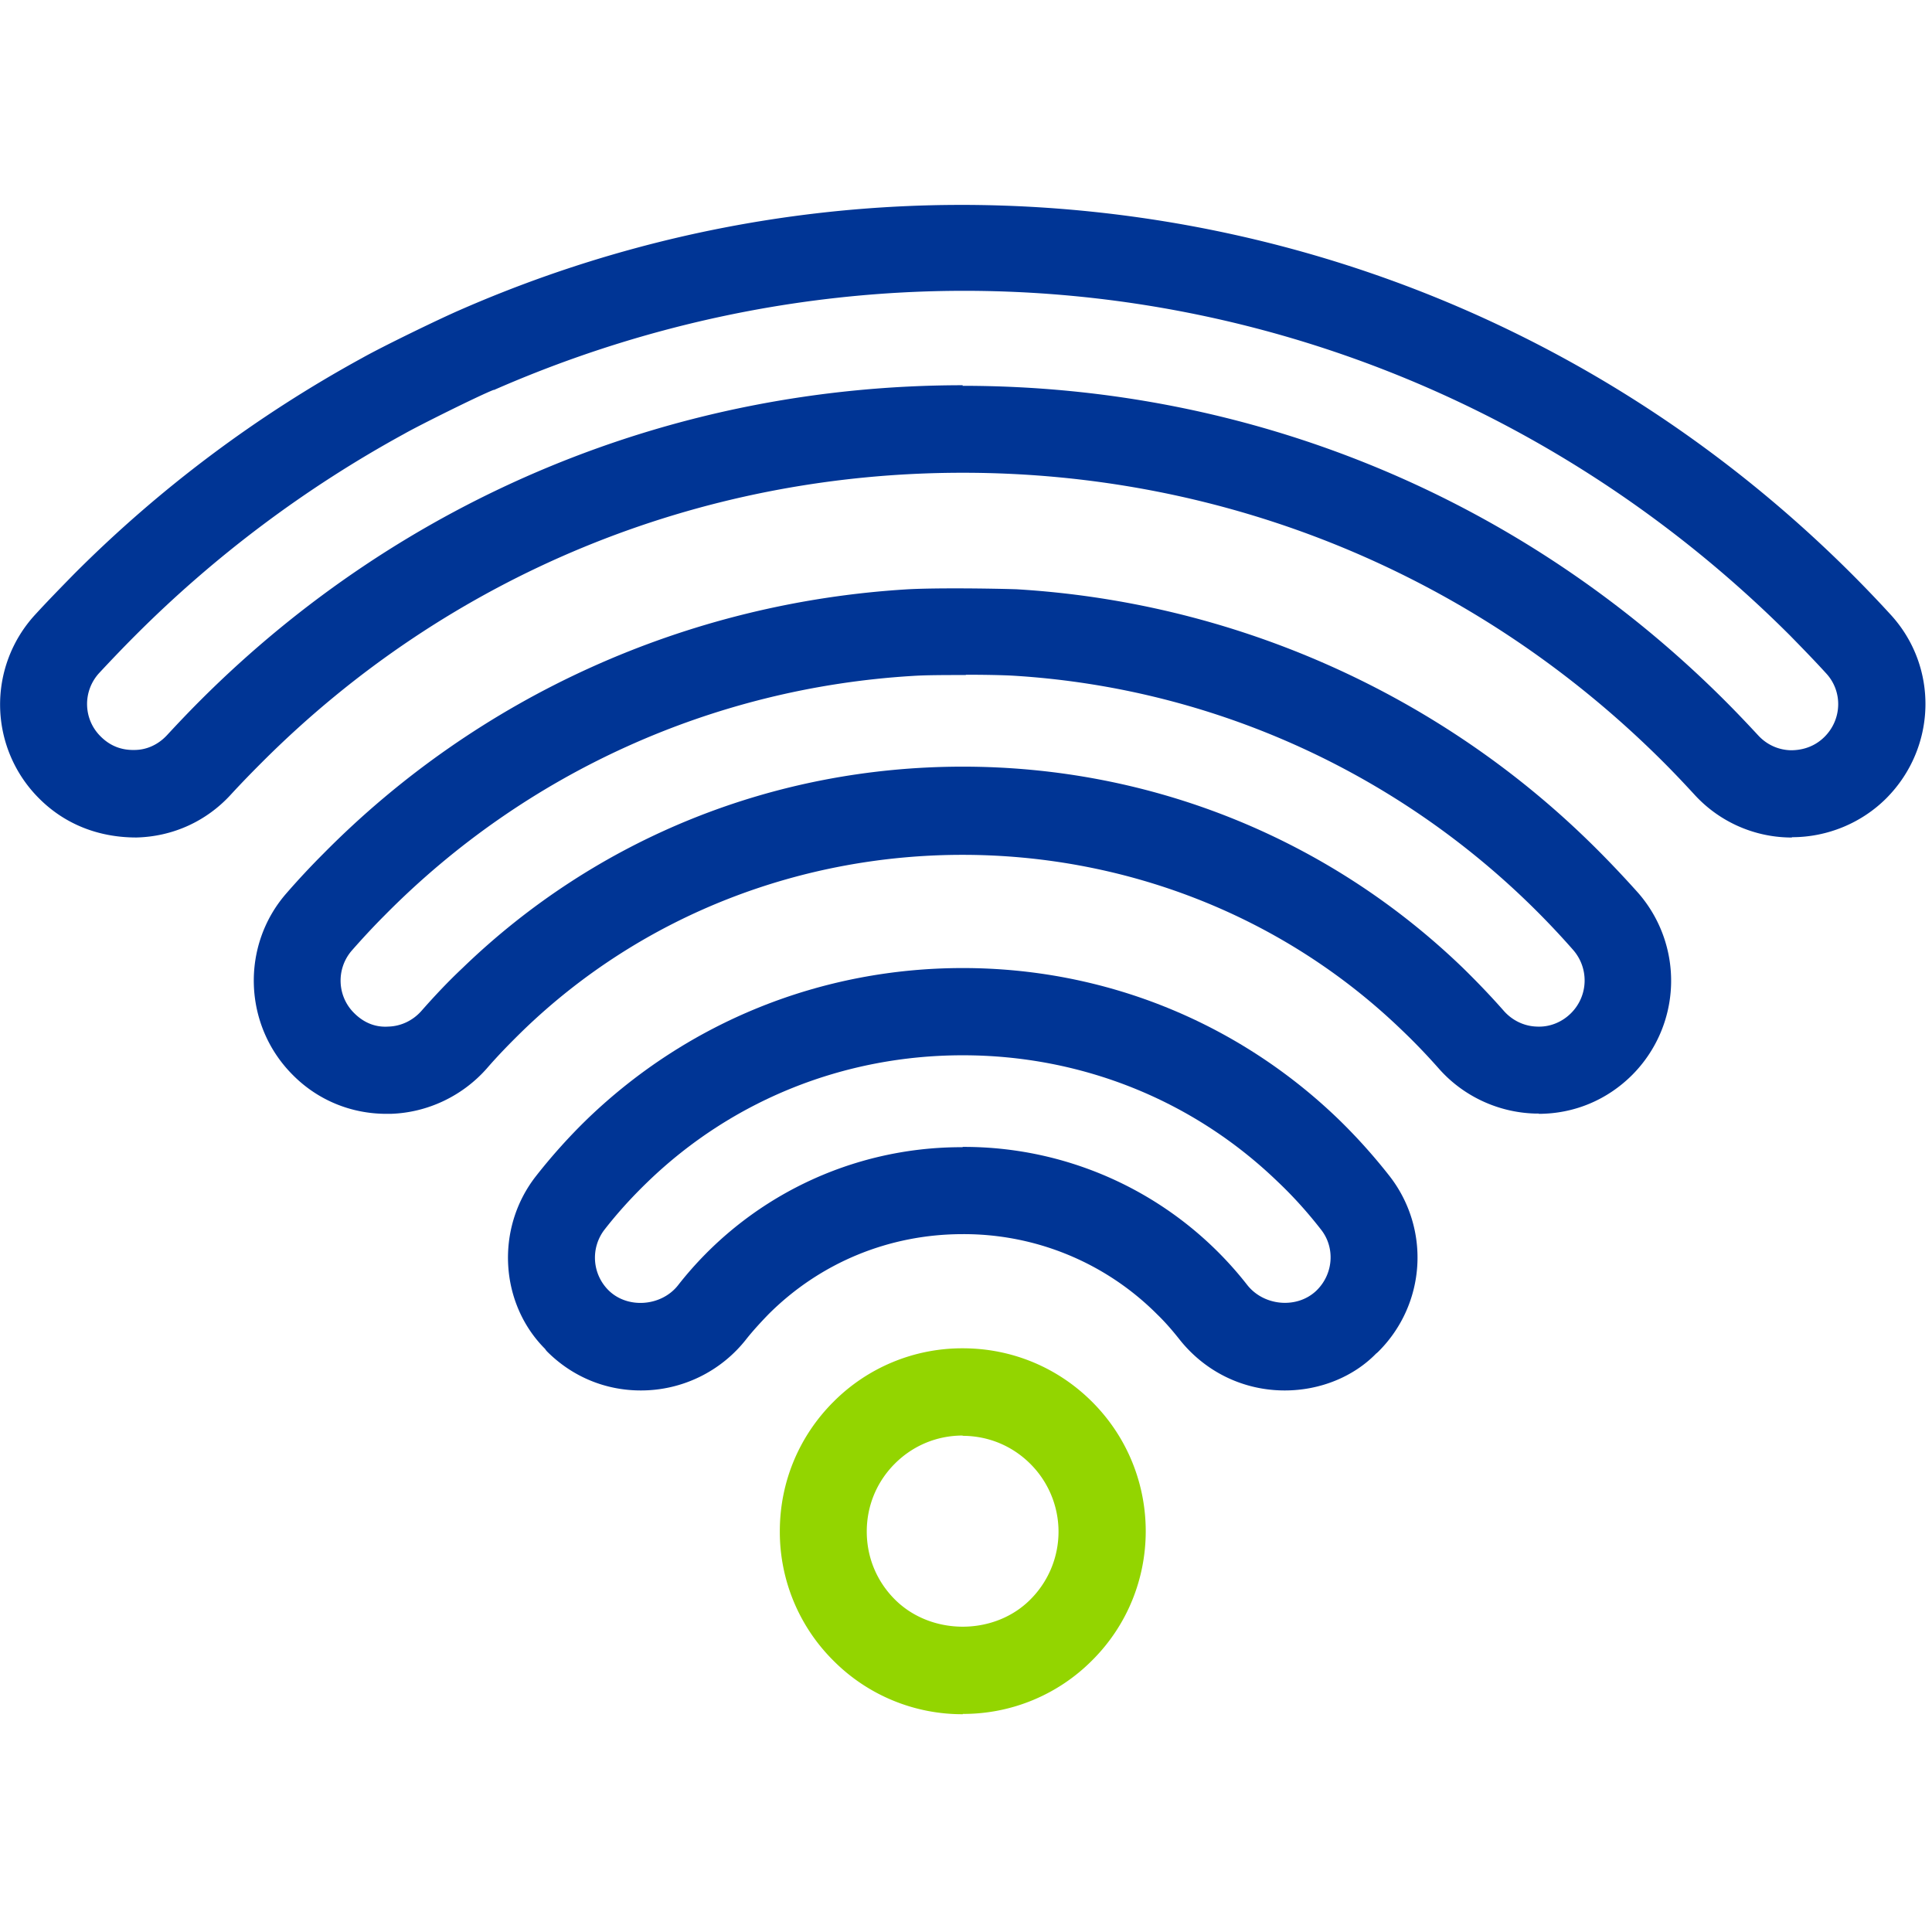 <?xml version="1.0" encoding="UTF-8"?>
<svg xmlns:xlink="http://www.w3.org/1999/xlink" xmlns="http://www.w3.org/2000/svg" fill="none" viewBox="0 0 66 52" width="1" height="1">
  <g clip-path="url(#strong-wifi-icon_svg__a)" fill="none">
    <path fill="#003595" d="M43.89 40.5c-1.42 0-2.73-.64-3.61-1.76-.23-.29-.48-.58-.75-.84a9.32 9.32 0 0 0-6.64-2.74c-2.51 0-4.87.97-6.64 2.74-.26.27-.52.55-.75.84a4.57 4.57 0 0 1-3.61 1.76c-1.21 0-2.34-.47-3.2-1.33a.6.6 0 0 1-.07-.09c-1.54-1.54-1.71-4.1-.32-5.89.54-.69 1.14-1.36 1.77-1.97 3.45-3.32 8-5.15 12.82-5.15s9.37 1.83 12.82 5.15c.64.62 1.23 1.28 1.77 1.97a4.53 4.53 0 0 1-.38 5.97c-.03.03-.06.06-.09.08-.77.79-1.91 1.26-3.12 1.26m-11-8.32a12.27 12.27 0 0 1 9.72 4.72c.57.72 1.7.82 2.36.19l.02-.02c.56-.56.62-1.44.15-2.05-.45-.58-.95-1.14-1.49-1.65-2.89-2.79-6.71-4.32-10.76-4.32s-7.87 1.53-10.76 4.32c-.54.52-1.04 1.07-1.49 1.65a1.57 1.57 0 0 0 .15 2.06c.65.64 1.8.55 2.37-.17a12.283 12.283 0 0 1 9.72-4.72z"></path>
    <path fill="#93D500" d="M32.89 51.56a6.2 6.2 0 0 1-4.42-1.83 6.2 6.2 0 0 1-1.83-4.42c0-1.67.65-3.24 1.83-4.42a6.2 6.2 0 0 1 4.42-1.83c1.67 0 3.24.65 4.42 1.83 2.44 2.44 2.44 6.4 0 8.83a6.2 6.2 0 0 1-4.42 1.83zm0-9.52c-.88 0-1.7.34-2.32.96s-.96 1.44-.96 2.32.34 1.7.96 2.32c1.24 1.24 3.4 1.24 4.63 0a3.27 3.27 0 0 0 0-4.63c-.62-.62-1.44-.96-2.32-.96z"></path>
    <path fill="#003595" d="M61.21 21.61h-.09a4.5 4.5 0 0 1-3.24-1.47c-.34-.37-.69-.74-1.05-1.1-6.38-6.38-14.88-9.89-23.94-9.89s-17.57 3.51-23.95 9.9c-.36.36-.71.72-1.05 1.09-.84.92-1.99 1.44-3.23 1.47-1.32 0-2.46-.47-3.32-1.33a4.53 4.53 0 0 1-.15-6.27c.43-.47.88-.93 1.33-1.39 2.93-2.94 6.25-5.42 9.85-7.39.73-.41 2.63-1.33 3.32-1.63C23.51.17 32.1-.83 40.53.69c8.62 1.56 16.48 5.68 22.73 11.92.45.45.9.92 1.33 1.39 1.64 1.79 1.57 4.54-.15 6.27-.85.85-2.02 1.33-3.22 1.33zM32.88 6.18c9.86 0 19.11 3.82 26.05 10.76.39.39.77.79 1.14 1.19.29.31.68.49 1.11.5.44 0 .84-.15 1.15-.46.6-.6.62-1.55.06-2.16-.4-.44-.82-.87-1.24-1.3C49.41 2.98 32.03-.32 16.88 6.32h-.02c-.49.19-2.58 1.23-3.05 1.5a40.3 40.3 0 0 0-9.19 6.89c-.42.42-.84.86-1.24 1.29-.56.62-.54 1.57.06 2.16.31.31.69.47 1.15.46.43 0 .82-.19 1.11-.5.37-.4.75-.8 1.14-1.19C13.78 9.99 23.03 6.16 32.89 6.16z"></path>
    <path fill="#003595" d="M52.57 31.04h-.15c-1.25-.04-2.45-.6-3.28-1.55-.39-.44-.8-.87-1.23-1.28-8.29-8.01-21.77-8.01-30.05 0-.43.42-.85.85-1.23 1.29-.83.94-2.02 1.51-3.28 1.55h-.15c-1.21 0-2.35-.47-3.2-1.33-1.69-1.69-1.78-4.42-.21-6.21.4-.46.82-.91 1.25-1.34 5.31-5.38 12.41-8.59 19.99-9.04.95-.05 2.73-.03 3.69 0 7.25.43 14.12 3.41 19.34 8.4.66.63 1.3 1.3 1.9 1.97a4.56 4.56 0 0 1-.2 6.22c-.86.86-1.99 1.33-3.2 1.33zM32.99 16.06c-.67 0-1.35 0-1.8.03-6.83.41-13.24 3.31-18.04 8.17-.39.39-.77.8-1.13 1.21-.54.62-.51 1.56.08 2.14.31.31.7.49 1.16.46.44-.01.85-.21 1.14-.54.44-.5.91-1 1.4-1.46 4.59-4.44 10.66-6.88 17.09-6.88s12.5 2.45 17.09 6.88c.48.47.95.96 1.39 1.46.29.33.7.53 1.14.54.43.02.85-.15 1.16-.46.59-.59.62-1.53.07-2.16a27.685 27.685 0 0 0-19.17-9.37c-.41-.02-.99-.03-1.57-.03z"></path>
  </g>
  <defs>
    <clipPath id="strong-wifi-icon_svg__a">
      <path fill="#fff" d="M0 0h65.77v51.56H0z"></path>
    </clipPath>
  </defs>
</svg>
